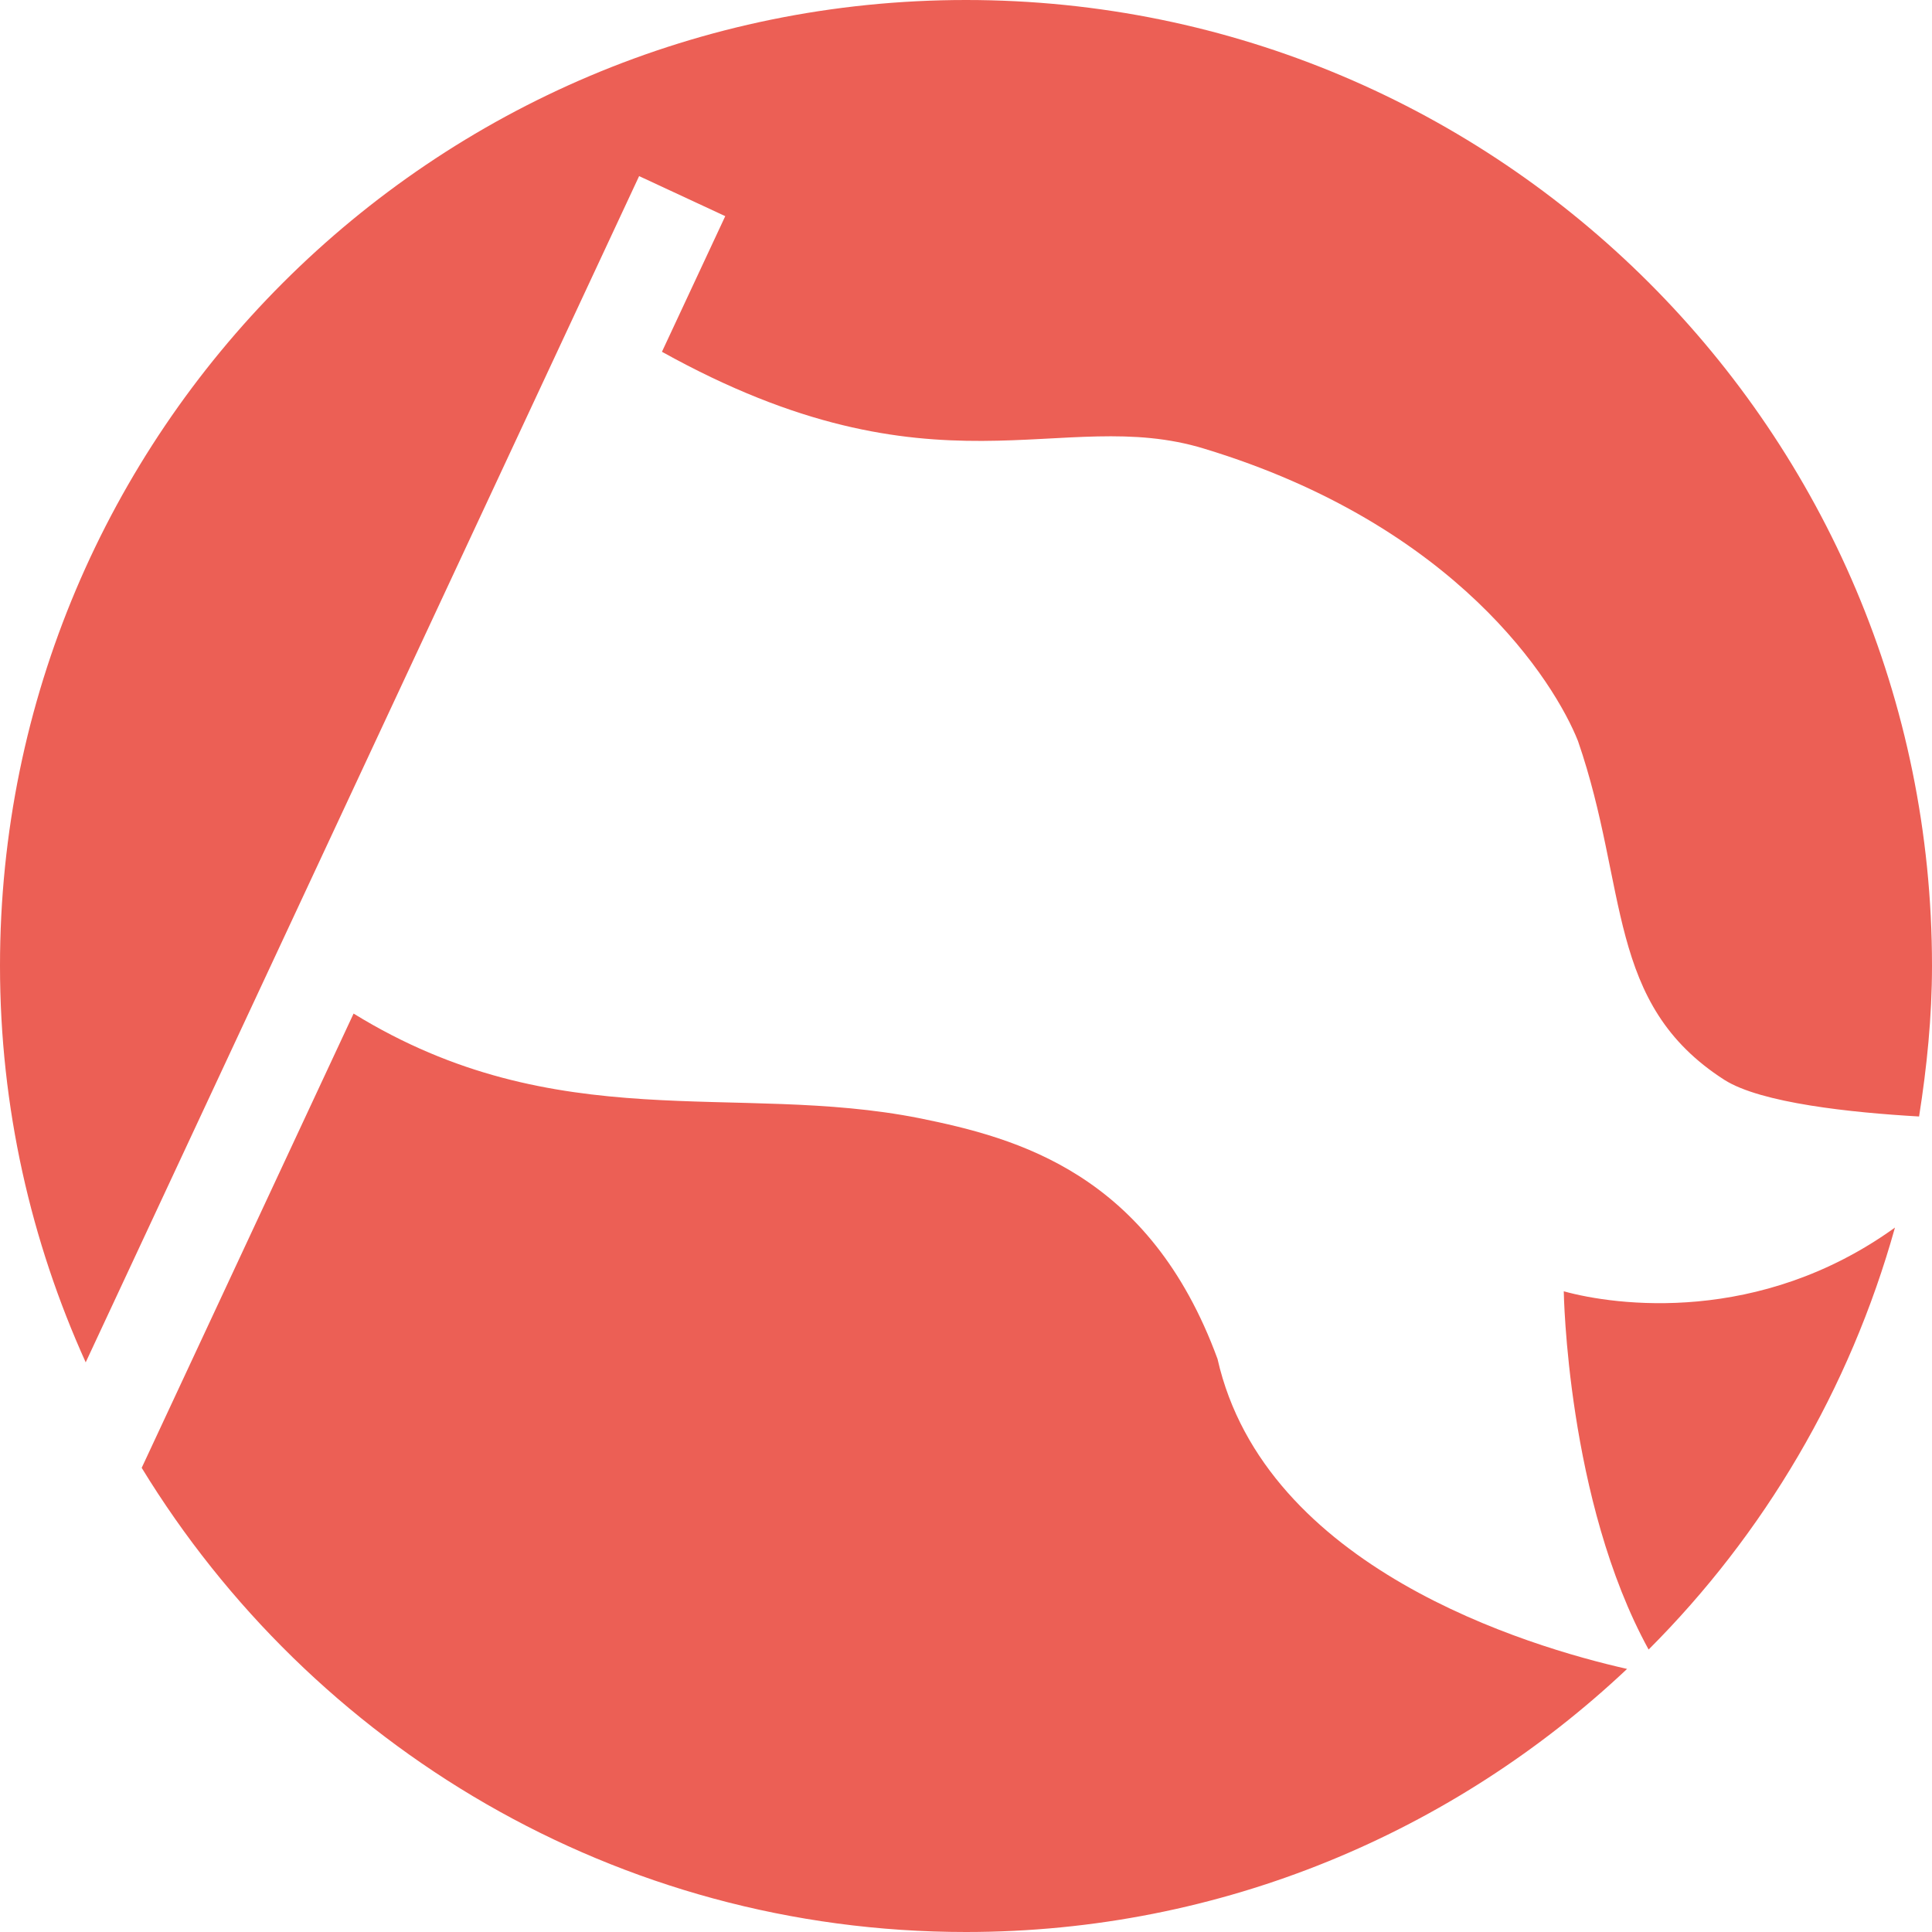 <?xml version="1.0" encoding="UTF-8"?>
<svg xmlns="http://www.w3.org/2000/svg" width="512" height="512" viewBox="0 0 512 512" fill="none">
  <path d="M414.416 342.208C414.416 342.208 415.215 397.664 436.901 437.146C467.488 406.565 490.201 368.225 502.185 325.32C466.233 351.223 427.998 345.974 414.416 342.208ZM37.55 388.992C82.518 462.592 163.324 512 256 512C323.909 512 385.427 485.413 431.194 442.28C404.943 436.347 335.208 415.579 322.654 360.123C304.621 310.943 269.582 301.586 243.674 296.337C194.825 286.638 147.688 301.814 93.703 268.609L37.55 388.992ZM508.576 295.881C510.63 282.872 512 269.522 512 255.943C512 114.564 397.411 0 256 0C114.589 0 0 114.564 0 255.943C0 293.484 8.218 328.972 22.712 361.036L169.373 46.67L192.2 57.282L175.422 93.226C248.125 133.62 281.109 107.261 319.115 118.9C386.111 139.211 412.02 180.86 418.183 196.379C431.65 235.404 425.487 265.984 456.988 286.181C466.689 292.343 490.657 294.854 508.576 295.881Z" fill="#EC5F55"></path>
</svg>
